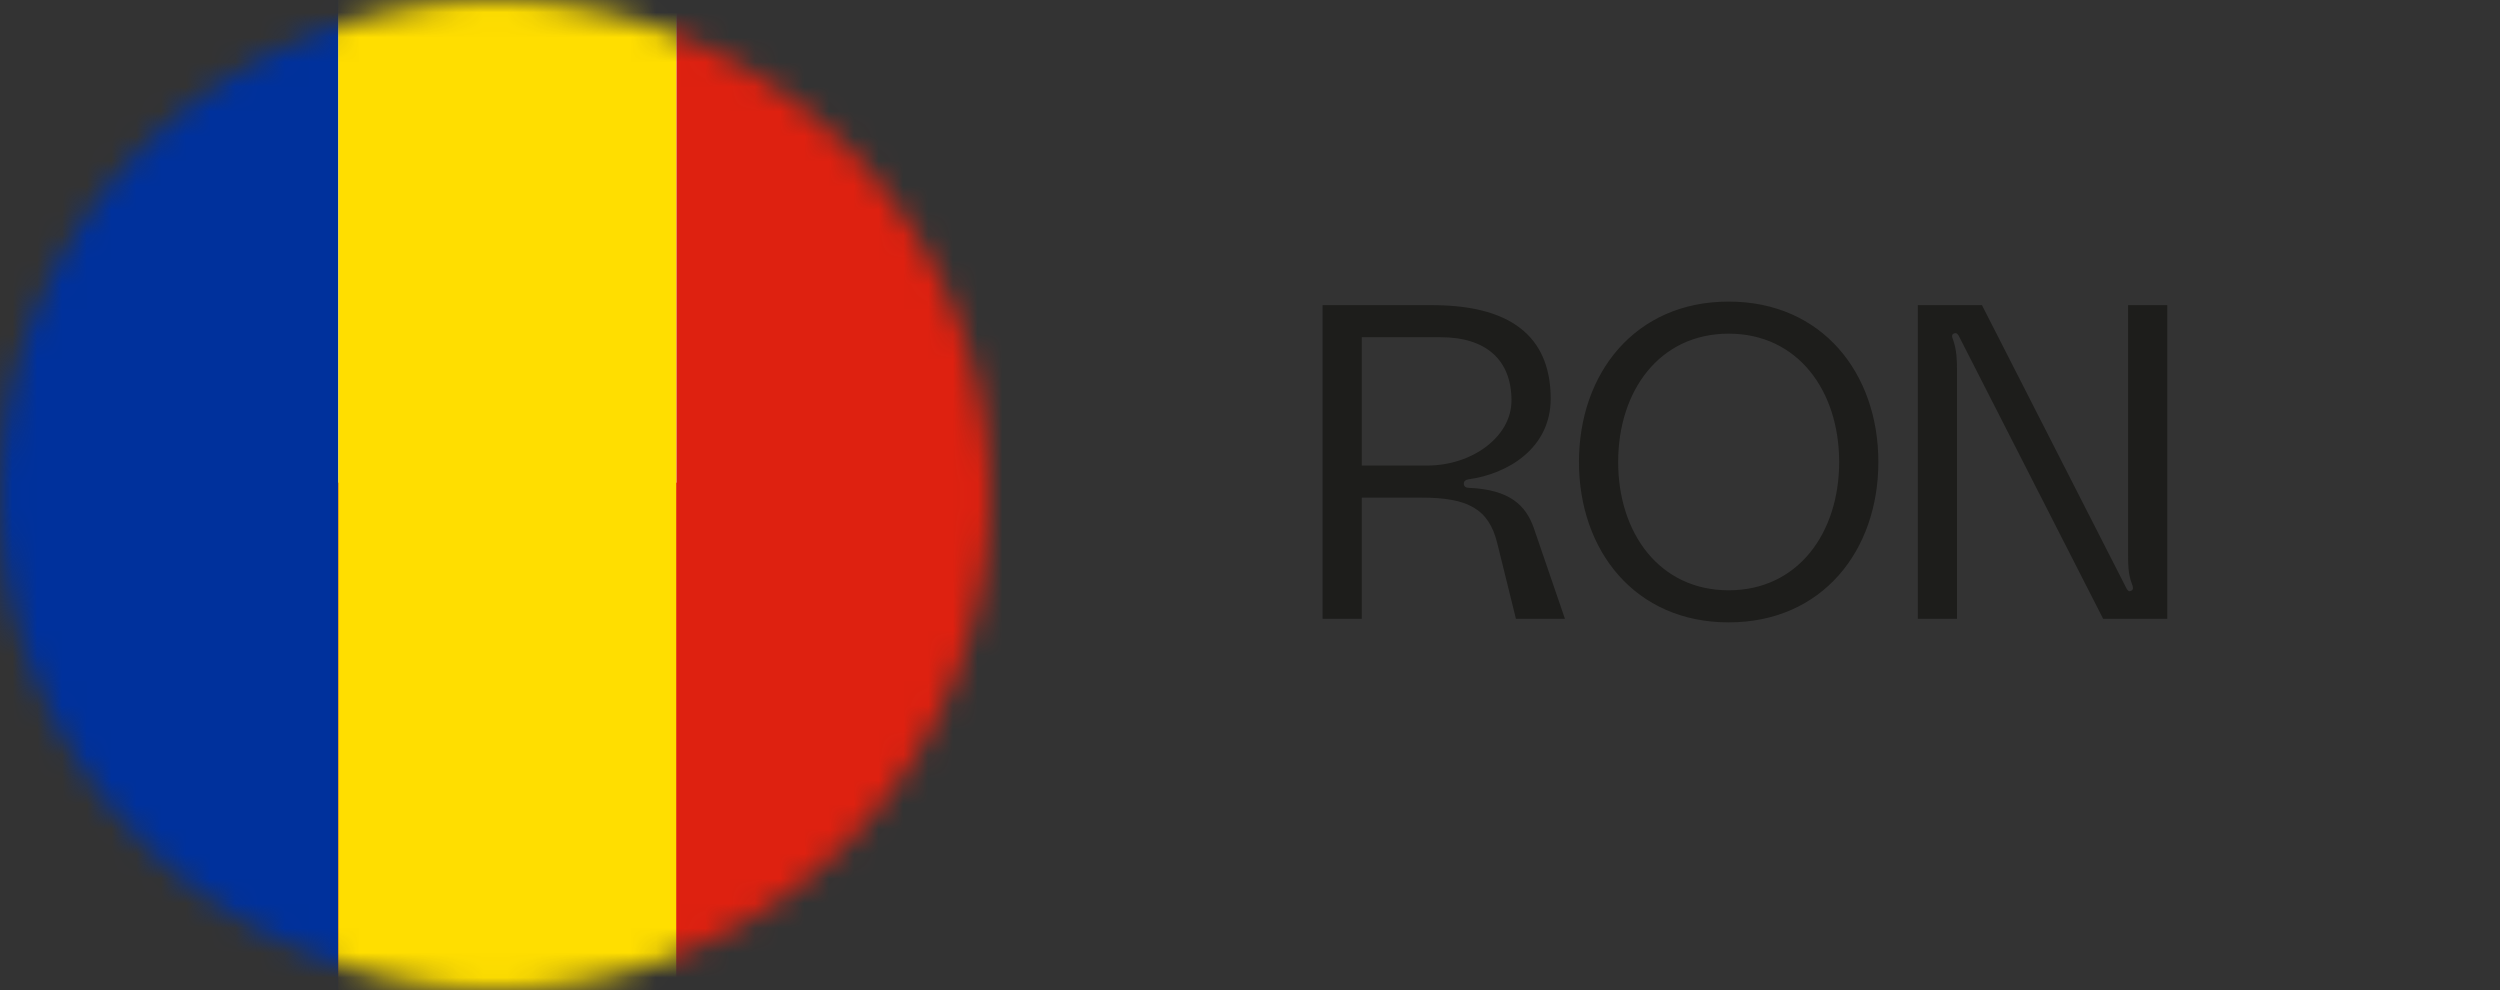<svg width="101" height="40" viewBox="0 0 101 40" fill="none" xmlns="http://www.w3.org/2000/svg">
<rect x="0" y="0" width="101" height="40" fill="#333333" stroke="none"/>
<path d="M53.432 25V12.328H57.86C61.37 12.328 62.648 13.876 62.648 16.108C62.648 18.106 60.92 19.15 59.318 19.366C59.228 19.384 59.138 19.42 59.138 19.546C59.138 19.654 59.228 19.708 59.336 19.708C60.992 19.78 61.64 20.41 61.964 21.328L63.224 25H61.244L60.488 21.94C60.146 20.554 59.3 20.104 57.428 20.104H55.016V25H53.432ZM55.016 18.808H57.662C59.462 18.808 61.064 17.656 61.064 16.18C61.064 14.542 60.038 13.624 58.202 13.624H55.016V18.808ZM69.838 12.184C73.618 12.184 75.886 15.082 75.886 18.664C75.886 22.246 73.618 25.144 69.838 25.144C66.058 25.144 63.79 22.246 63.79 18.664C63.79 15.082 66.058 12.184 69.838 12.184ZM69.838 23.848C72.628 23.848 74.302 21.544 74.302 18.664C74.302 15.784 72.628 13.48 69.838 13.48C67.048 13.48 65.374 15.784 65.374 18.664C65.374 21.544 67.048 23.848 69.838 23.848ZM77.479 25V12.328H80.071L85.903 23.758C85.939 23.812 85.975 23.902 86.047 23.884C86.227 23.848 86.173 23.704 86.119 23.56C85.975 23.164 85.975 22.822 85.975 22.372V12.328H87.559V25H84.967L79.135 13.57C79.099 13.516 79.063 13.444 78.973 13.462C78.811 13.498 78.865 13.624 78.919 13.768C79.045 14.164 79.063 14.506 79.063 14.956V25H77.479Z" fill="#1D1D1B"/>
<mask id="mask0_2562_144638" style="mask-type:alpha" maskUnits="userSpaceOnUse" x="0" y="0" width="40" height="40">
<path d="M0 20C0 8.954 8.954 0 20 0C31.046 0 40 8.954 40 20C40 31.046 31.046 40 20 40C8.954 40 0 31.046 0 20Z" fill="#1035BB"/>
</mask>
<g mask="url(#mask0_2562_144638)">
<mask id="mask1_2562_144638" style="mask-type:luminance" maskUnits="userSpaceOnUse" x="-2" y="-3" width="45" height="45">
<rect x="-1.714" y="-2.714" width="44.429" height="44.429" rx="22.214" fill="white" stroke="white" stroke-width="0.571"/>
</mask>
<g mask="url(#mask1_2562_144638)">
</g>
<g clip-path="url(#clip0_2562_144638)">
<path d="M0 0H40V40H0V0Z" fill="#ED2939"/>
<path d="M10 0H20V40H10V0Z" fill="white"/>
<path d="M0 15H40V25H0V15Z" fill="white"/>
<path d="M12.5 0H17.5V40H12.5V0Z" fill="#002664"/>
<path d="M0 17.5H40V22.5H0V17.5Z" fill="#002664"/>
</g>
<g clip-path="url(#clip1_2562_144638)">
<path fill-rule="evenodd" clip-rule="evenodd" d="M41 40H0V-1H41V40Z" fill="white"/>
<path fill-rule="evenodd" clip-rule="evenodd" d="M41 40H0V19.5H41V40Z" fill="#DC143C"/>
</g>
<g clip-path="url(#clip2_2562_144638)">
<path fill-rule="evenodd" clip-rule="evenodd" d="M0 -1H13.669V41H0V-1Z" fill="#00319C"/>
<path fill-rule="evenodd" clip-rule="evenodd" d="M13.668 -1H27.329V41H13.668V-1Z" fill="#FFDE00"/>
<path fill-rule="evenodd" clip-rule="evenodd" d="M27.332 -1H41.001V41H27.332V-1Z" fill="#DE2110"/>
</g>
</g>
<defs>
<clipPath id="clip0_2562_144638">
<rect width="40" height="40" fill="white"/>
</clipPath>
<clipPath id="clip1_2562_144638">
<rect width="41" height="41" fill="white" transform="translate(0 -1)"/>
</clipPath>
<clipPath id="clip2_2562_144638">
<rect width="41" height="42" fill="white" transform="translate(0 -1)"/>
</clipPath>
</defs>
</svg>
